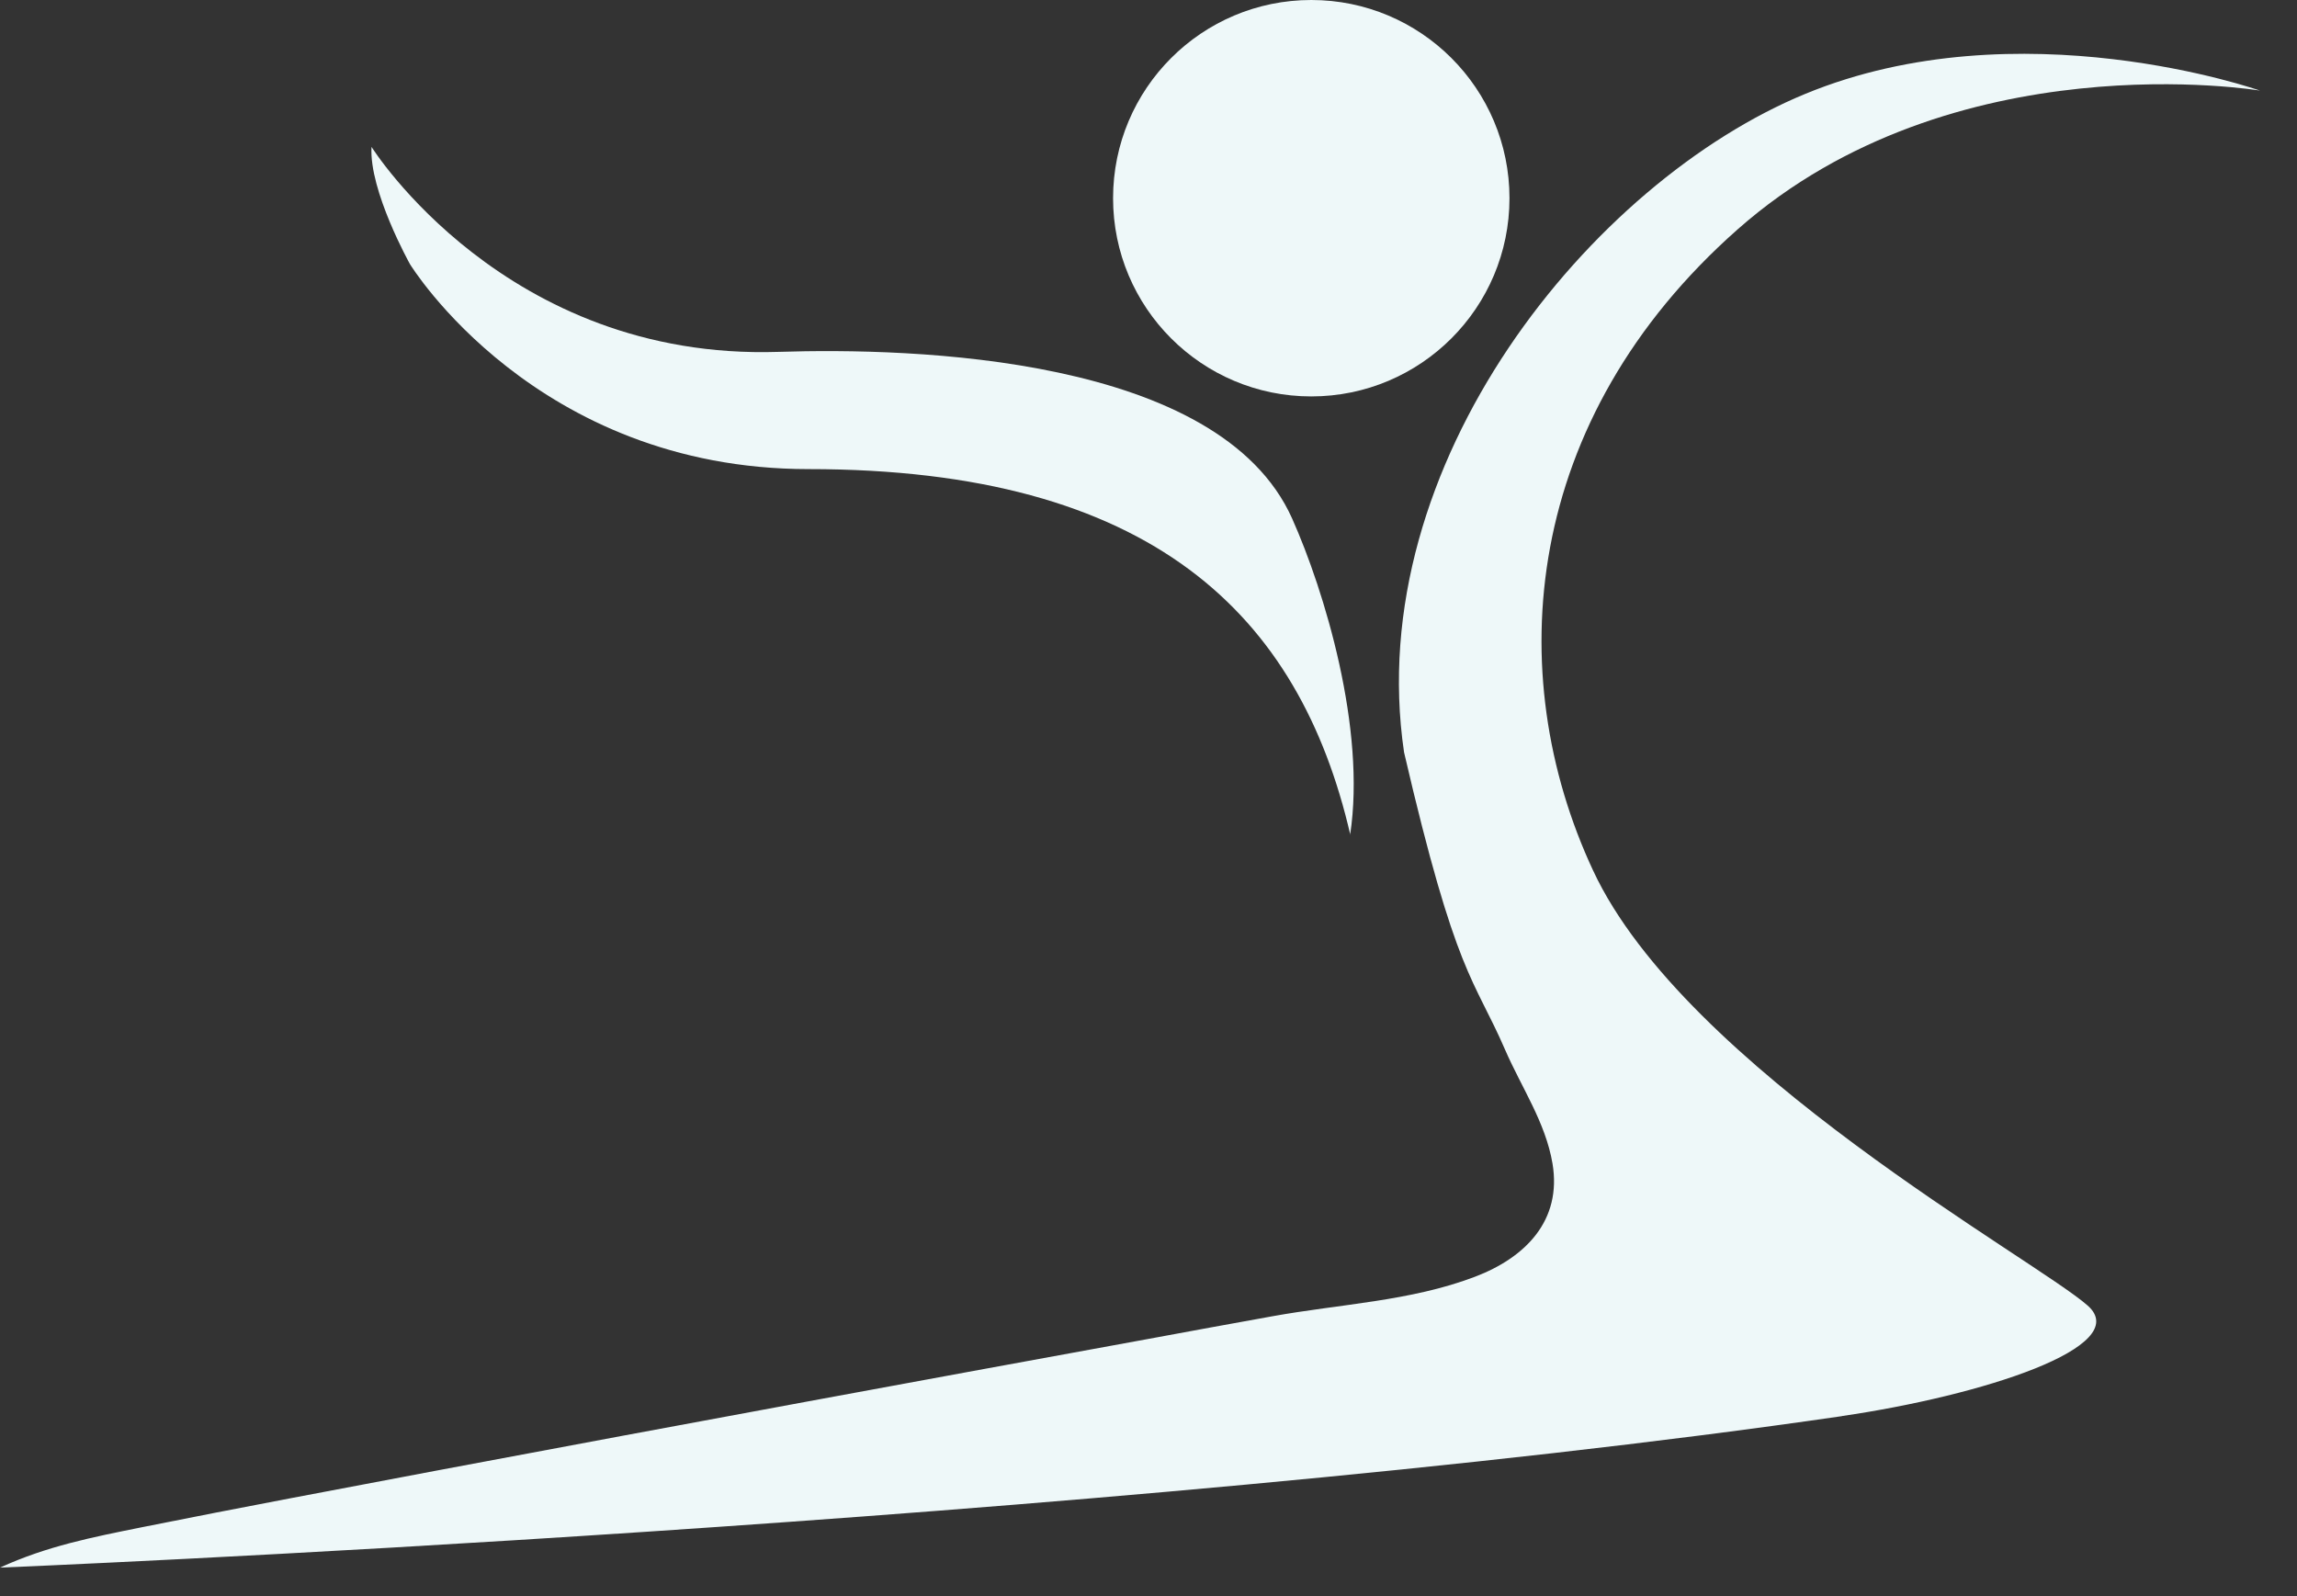 <svg width="59" height="41" viewBox="0 0 59 41" fill="none" xmlns="http://www.w3.org/2000/svg">
<rect x="0" y="0" width="59" height="41" fill="#333333" stroke="none"/>
<path d="M33.681 10.182C36.493 10.182 38.772 7.903 38.772 5.091C38.772 2.279 36.493 0 33.681 0C30.869 0 28.59 2.279 28.59 5.091C28.59 7.903 30.869 10.182 33.681 10.182Z" fill="#EEF8F9"/>
<path d="M34.685 21.447C33.378 15.784 29.582 12.049 20.768 12.049C13.748 12.049 10.53 6.784 10.53 6.784C10.53 6.784 9.476 4.895 9.543 3.773C9.543 3.773 12.975 9.263 19.989 9.038C23.454 8.926 31.321 9.145 33.188 13.316C34.018 15.172 35.094 18.722 34.679 21.441" fill="#EEF8F9"/>
<path d="M47.306 36.372C50.923 35.845 54.814 34.589 53.625 33.535C52.274 32.341 43.28 27.429 40.92 22.36C38.554 17.292 39.103 10.771 44.637 5.887C50.171 1.004 58.049 2.327 58.049 2.327C58.049 2.327 51.864 0.146 46.37 2.411C40.875 4.676 34.971 11.915 36.064 19.322C37.404 25.091 37.858 25.113 38.66 26.964C39.081 27.934 39.697 28.825 39.877 29.885C40.123 31.349 39.182 32.302 37.881 32.795C36.232 33.423 34.399 33.496 32.672 33.81C31.618 34.001 30.564 34.191 29.509 34.388C26.599 34.92 23.684 35.453 20.774 35.991C17.584 36.58 14.393 37.174 11.203 37.774C8.685 38.251 6.162 38.722 3.65 39.226C2.372 39.484 1.211 39.709 0 40.264C0 40.264 28.54 39.103 47.323 36.372H47.306Z" fill="#EEF8F9"/>
</svg>
